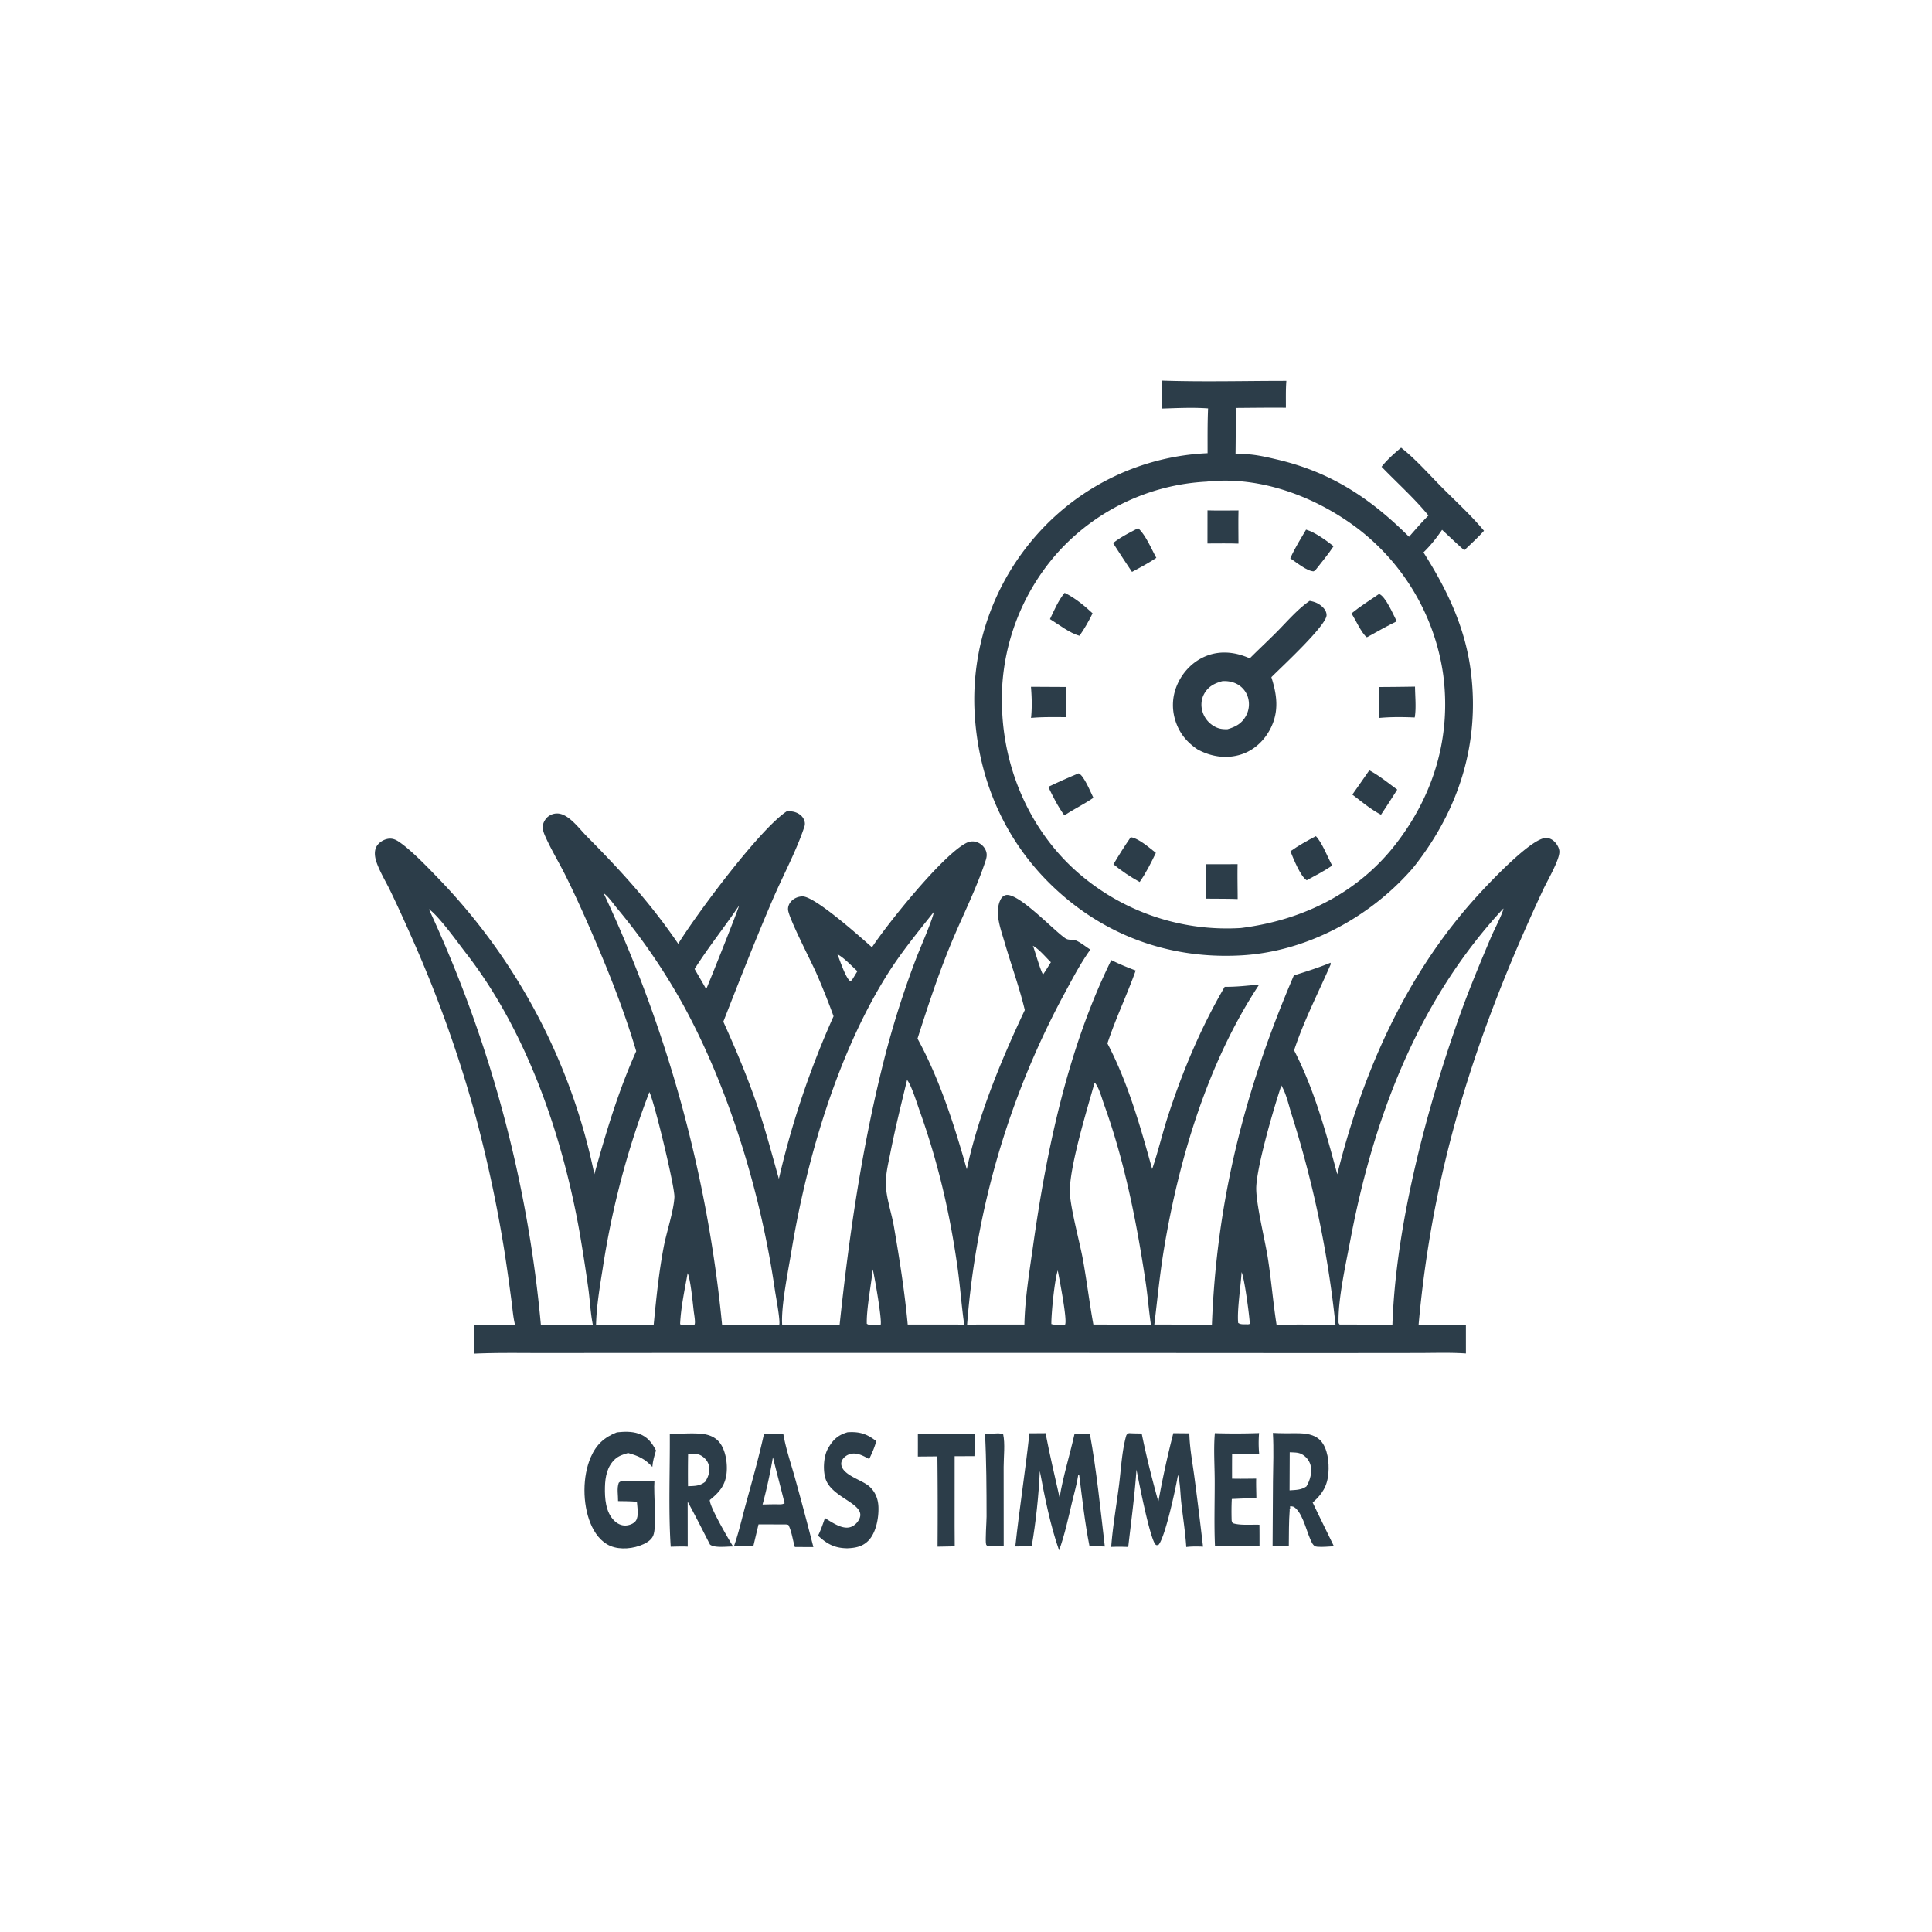 <svg version="1.1" xmlns="http://www.w3.org/2000/svg" style="display: block;" viewBox="0 0 2048 2048" width="1024" height="1024">
<path transform="translate(0,0)" fill="rgb(44,61,73)" d="M 1058.33 1519.42 C 1060.29 1519.5 1061.53 1519.77 1063.38 1520.29 C 1065.61 1530.5 1063.91 1544.27 1063.91 1554.87 L 1063.97 1638.93 L 1048.75 1639.05 L 1046.59 1638.81 C 1046.16 1638.23 1045.48 1637.77 1045.3 1637.07 C 1044.27 1633.17 1045.81 1613.01 1045.8 1607.55 C 1045.76 1578.42 1045.67 1549.09 1044.17 1520.01 L 1058.33 1519.42 z"/>
<path transform="translate(0,0)" fill="rgb(44,61,73)" d="M 972.978 1520.02 A 2967.08 2967.08 0 0 1 1033.62 1519.8 A 1364.17 1364.17 0 0 1 1032.93 1543.58 L 1011.97 1543.66 L 1011.94 1617.05 L 1012.06 1639.17 L 993.848 1639.52 A 5124.3 5124.3 0 0 0 993.68 1543.85 L 972.967 1544.03 A 2396.73 2396.73 0 0 0 972.978 1520.02 z"/>
<path transform="translate(0,0)" fill="rgb(44,61,73)" d="M 1287.8 1519.24 A 710.691 710.691 0 0 0 1334.67 1519.12 C 1334.08 1526.46 1334.08 1533.62 1334.76 1540.95 L 1306.08 1541.52 A 2310.82 2310.82 0 0 0 1306.04 1567.43 C 1314.54 1567.68 1323.1 1567.45 1331.61 1567.41 C 1331.42 1574.29 1331.74 1581.25 1331.82 1588.13 C 1323.14 1588.12 1314.44 1588.62 1305.77 1588.96 C 1305.37 1596.6 1305.37 1604.11 1305.6 1611.76 C 1305.81 1612.93 1306.19 1613.56 1306.75 1614.59 C 1314.49 1617.25 1326.72 1615.93 1335.04 1616.3 C 1335.19 1623.86 1335.12 1631.43 1335.15 1638.99 L 1287.95 1639.08 C 1286.91 1616 1287.71 1592.6 1287.64 1569.48 C 1287.58 1553.01 1286.34 1535.6 1287.8 1519.24 z"/>
<path transform="translate(0,0)" fill="rgb(44,61,73)" d="M 898.525 1518.25 C 911.174 1517.43 918.961 1519.94 928.861 1527.67 C 927.091 1534.36 924.351 1540.41 921.386 1546.63 C 916.207 1543.89 910.97 1540.74 904.913 1540.83 A 14.559 14.559 0 0 0 894.457 1545.4 C 892.656 1547.31 891.455 1549.92 891.819 1552.6 C 893.384 1564.11 914.031 1568.68 921.838 1575.94 C 928.074 1581.74 930.896 1589.12 931.191 1597.54 C 931.587 1608.87 928.725 1624.6 920.709 1632.95 C 914.394 1639.53 906.718 1640.91 898.059 1641.24 C 884.677 1641.03 876.805 1636.76 867.17 1627.87 C 870.177 1621.79 872.316 1615.49 874.523 1609.09 C 877.132 1610.94 879.87 1612.58 882.643 1614.17 C 888.063 1617.28 895.511 1620.9 901.902 1618.63 C 905.926 1617.19 909.283 1613.79 911.027 1609.9 C 918.285 1593.74 881.53 1588.31 875.029 1567.29 C 872.269 1558.36 872.992 1543.8 877.632 1535.61 C 882.928 1526.26 888.111 1521.26 898.525 1518.25 z"/>
<path transform="translate(0,0)" fill="rgb(44,61,73)" d="M 809.871 1520 L 830.349 1520.02 C 832.975 1535.61 838.308 1550.93 842.551 1566.15 A 3308.5 3308.5 0 0 1 862.223 1639.93 L 842.576 1639.88 C 840.28 1632.45 839.256 1623.13 835.698 1616.41 L 833.25 1615.95 L 804.062 1615.9 L 798.522 1639.18 L 777.939 1639.24 C 783.036 1624.97 786.436 1609.59 790.45 1594.96 C 797.279 1570.08 804.336 1545.2 809.871 1520 z M 819.329 1544.7 A 546.574 546.574 0 0 1 808.357 1594.84 C 813.656 1594.71 818.949 1594.56 824.25 1594.63 C 827.075 1594.61 829.17 1594.92 831.701 1593.51 C 827.751 1577.2 823.302 1561.01 819.329 1544.7 z"/>
<path transform="translate(0,0)" fill="rgb(44,61,73)" d="M 653.942 1518.34 C 661.574 1517.58 669.303 1517.19 676.713 1519.64 C 686.183 1522.77 690.984 1529.16 695.407 1537.6 C 693.522 1543.42 692.016 1548.86 691.521 1554.98 C 683.613 1546.37 676.842 1543.37 665.855 1540.26 C 660.729 1541.71 655.823 1543.18 651.834 1546.9 C 643.629 1554.54 641.541 1565.46 641.278 1576.19 C 640.98 1588.27 641.941 1602.79 650.971 1611.84 C 654.149 1615.02 658.369 1617.22 662.948 1617.1 C 666.785 1617.01 671.627 1615.35 673.963 1612.13 C 677.447 1607.33 675.497 1597.53 675.149 1591.91 C 668.485 1591.33 661.859 1591.27 655.173 1591.22 C 655.292 1584.85 653.729 1577.89 655.901 1571.83 C 658.649 1569.24 660.066 1569.86 663.751 1569.75 L 693.742 1569.91 C 692.603 1583.17 696.517 1618.13 692.451 1627.76 C 690.561 1632.23 686.236 1634.96 681.983 1636.93 C 671.816 1641.64 657.627 1643.16 647.112 1638.78 C 636.736 1634.45 629.982 1624.68 625.865 1614.58 C 617.443 1593.92 617.317 1565.09 626.287 1544.57 C 632.099 1531.28 640.599 1523.53 653.942 1518.34 z"/>
<path transform="translate(0,0)" fill="rgb(44,61,73)" d="M 1349.33 1518.97 C 1357.74 1519.48 1366.11 1519.29 1374.53 1519.31 C 1383.49 1519.33 1393.39 1520.19 1399.88 1527.15 C 1407.49 1535.32 1409.03 1550.38 1408.2 1561.19 C 1407.13 1575.24 1401.75 1583.69 1391.49 1592.74 C 1398.81 1608.26 1406.61 1623.59 1414.01 1639.08 C 1408.34 1639.33 1402.05 1640.09 1396.42 1639.59 C 1393.36 1639.32 1392.88 1638.49 1391.11 1636.1 C 1385.19 1625.43 1382.24 1606.91 1373.38 1598.74 C 1371.37 1596.88 1370.19 1596.73 1367.54 1596.72 L 1367.63 1599.79 L 1366.76 1599.75 L 1367.16 1600.28 C 1366.16 1613.07 1366.36 1626.13 1366.19 1638.96 C 1360.49 1638.68 1354.71 1638.95 1349 1639.04 L 1349.41 1570.75 C 1349.62 1553.54 1350.31 1536.16 1349.33 1518.97 z M 1367.16 1539.49 L 1367 1579.84 C 1373.55 1579.36 1379.23 1579.57 1384.84 1575.72 C 1388.72 1569.22 1391.21 1560.58 1389.21 1553.05 C 1387.9 1548.12 1384.4 1543.91 1379.94 1541.5 C 1376.16 1539.46 1371.35 1539.67 1367.16 1539.49 z"/>
<path transform="translate(0,0)" fill="rgb(44,61,73)" d="M 710.02 1520.02 C 720.864 1520 731.967 1518.95 742.774 1519.81 C 750.216 1520.41 757.54 1522.77 762.437 1528.7 C 769.223 1536.92 771.295 1551.17 770.224 1561.49 C 768.852 1574.7 762.299 1582.09 752.402 1590.05 C 752.105 1597.13 772.282 1631.55 777.115 1639.31 C 770.857 1639.21 757.564 1641.2 752.617 1637.26 C 744.807 1622.09 737.185 1606.77 728.949 1591.82 L 729.017 1639.48 C 723.043 1639.14 716.975 1639.44 710.99 1639.54 C 708.464 1602.04 710.29 1558.11 710.02 1520.02 z M 729.414 1541.17 A 1315.71 1315.71 0 0 0 729.327 1575.45 C 736.496 1575.12 741.53 1575.4 747.469 1570.81 C 750.787 1565.72 752.729 1560.13 751.535 1553.97 C 750.655 1549.44 747.609 1545.77 743.78 1543.33 C 739.412 1540.54 734.376 1540.97 729.414 1541.17 z"/>
<path transform="translate(0,0)" fill="rgb(44,61,73)" d="M 1091.22 1519.37 L 1108.33 1519.25 C 1112.73 1542.08 1118.07 1564.8 1123.21 1587.48 C 1126.88 1564.95 1134.05 1542.4 1139.03 1520.07 C 1144.46 1519.97 1149.93 1520.12 1155.36 1520.16 C 1162.51 1559.49 1166.47 1599.63 1171.15 1639.32 C 1165.78 1639.02 1160.3 1639.11 1154.91 1639.02 C 1149.93 1614.04 1147.17 1588.22 1143.91 1562.94 L 1142.98 1563.47 C 1141.6 1572.97 1138.84 1582.18 1136.62 1591.5 C 1132.5 1608.83 1128.73 1626.66 1122.69 1643.43 C 1113.53 1617.6 1107.29 1586.38 1102.26 1559.33 C 1101.04 1585.53 1098.09 1613.27 1093.64 1639.1 L 1076.28 1639.29 C 1080.57 1599.24 1086.93 1559.43 1091.22 1519.37 z"/>
<path transform="translate(0,0)" fill="rgb(44,61,73)" d="M 1243.77 1519.25 L 1260.75 1519.42 C 1261.06 1534.76 1264.15 1550.71 1266.15 1565.93 A 4592.5 4592.5 0 0 1 1275.25 1639.48 C 1269.24 1639.28 1263.48 1639.14 1257.5 1639.88 C 1256.48 1624.15 1253.93 1608.28 1252.18 1592.6 C 1251.14 1583.21 1251.18 1572.47 1248.71 1563.41 C 1246.56 1576.59 1235.34 1628.93 1228.19 1637.45 C 1226.98 1637.76 1226.33 1638.34 1225.22 1637.51 C 1219.32 1633.11 1206.96 1569.43 1204.72 1557.85 C 1202.82 1585.28 1199.12 1612.52 1195.96 1639.84 C 1189.9 1639.55 1183.97 1639.5 1177.91 1639.78 C 1179.55 1618.1 1183.4 1596.22 1186.17 1574.63 C 1188.3 1558.01 1189.15 1539.15 1193.52 1523 C 1194.21 1520.46 1194.51 1520.49 1196.69 1519.21 C 1201.2 1519.52 1205.74 1519.51 1210.25 1519.62 C 1215.14 1543.78 1221.32 1568.1 1227.91 1591.86 A 1002.56 1002.56 0 0 1 1243.77 1519.25 z"/>
<path transform="translate(0,0)" fill="rgb(44,61,73)" d="M 1231.53 403.456 C 1275.42 404.921 1319.69 403.727 1363.61 403.726 C 1362.83 413.135 1363.16 422.774 1363.1 432.219 C 1345.38 432.025 1327.61 432.309 1309.88 432.421 A 2346.11 2346.11 0 0 1 1309.72 481.63 A 107.041 107.041 0 0 1 1316.35 481.338 C 1328.93 481.227 1342.32 484.408 1354.52 487.297 C 1411.39 500.761 1452.98 528.487 1493.66 568.993 C 1500.37 561.361 1506.98 553.614 1514.21 546.46 C 1499.63 528.49 1480.71 511.616 1464.53 494.807 C 1470.49 487.262 1477.89 480.732 1485.23 474.564 C 1500.48 486.512 1514.43 502.483 1528.1 516.249 C 1543.1 531.361 1559.48 546.248 1573.09 562.613 C 1566.61 569.913 1559.25 576.538 1552.21 583.288 C 1544.18 576.32 1536.48 568.83 1528.66 561.623 C 1522.67 570.367 1516.58 578.152 1508.94 585.536 C 1534.36 625.603 1553.67 665.966 1559.4 713.733 C 1568.45 789.305 1546.02 858.851 1499.3 918.228 C 1498.15 919.644 1497 921.03 1495.79 922.396 C 1450.75 973.218 1384.64 1008.74 1316.38 1012.71 C 1244.26 1016.91 1177.22 994.453 1123.16 946.275 C 1067.24 896.447 1036.97 828.994 1033.08 754.607 A 263.049 263.049 0 0 1 1100.2 565.583 A 256.806 256.806 0 0 1 1280.09 480.412 C 1280.11 464.59 1279.92 448.728 1280.62 432.919 C 1264.24 431.726 1247.7 432.607 1231.3 433.094 C 1232.09 423.221 1231.91 413.342 1231.53 403.456 z M 1278.96 510.576 A 228.272 228.272 0 0 0 1120.34 586.704 A 234.402 234.402 0 0 0 1062.49 756.955 C 1066.07 820.385 1093.83 881.904 1141.71 924.225 A 240.131 240.131 0 0 0 1315.41 983.751 C 1379.91 975.639 1438.63 947.336 1479.21 895.222 C 1519.72 843.208 1538.48 781.296 1529.9 715.499 A 236.97 236.97 0 0 0 1439.68 560.552 C 1394.85 526.512 1335.95 504.241 1278.96 510.576 z"/>
<path transform="translate(0,0)" fill="rgb(44,61,73)" d="M 1384.49 561.409 C 1394.25 564.317 1405.65 572.76 1413.67 578.978 C 1407.85 587.851 1400.78 596.138 1394.27 604.525 L 1392.45 605.646 C 1385.09 605.275 1374.01 595.975 1367.76 591.821 L 1368.06 591.158 C 1372.67 580.83 1378.79 571.159 1384.49 561.409 z"/>
<path transform="translate(0,0)" fill="rgb(44,61,73)" d="M 1280 541.01 C 1290.94 541.334 1301.9 541.134 1312.85 541.074 C 1312.56 552.771 1312.81 564.537 1312.82 576.241 C 1301.91 575.84 1290.87 576.126 1279.96 576.107 L 1280 541.01 z"/>
<path transform="translate(0,0)" fill="rgb(44,61,73)" d="M 1128.56 628.417 C 1139.23 633.581 1149.57 642.055 1158.18 650.129 C 1154.3 658.175 1149.49 666.632 1144.32 673.906 C 1133.96 671.188 1122.19 661.899 1113.01 656.257 C 1117.5 646.95 1121.9 636.355 1128.56 628.417 z"/>
<path transform="translate(0,0)" fill="rgb(44,61,73)" d="M 1206.48 559.877 C 1214.46 567.127 1220.53 581.848 1225.75 591.322 C 1217.54 596.859 1208.69 601.548 1199.96 606.212 A 1486.42 1486.42 0 0 1 1179.93 575.663 C 1187.93 569.3 1197.44 564.588 1206.48 559.877 z"/>
<path transform="translate(0,0)" fill="rgb(44,61,73)" d="M 1394.87 886.375 C 1401.4 892.976 1407.52 908.99 1412.18 917.571 C 1403.58 923.41 1394.29 928.228 1385.15 933.142 C 1378.52 928.989 1370.87 909.836 1367.93 902.386 C 1376.38 896.347 1385.7 891.209 1394.87 886.375 z"/>
<path transform="translate(0,0)" fill="rgb(44,61,73)" d="M 1092.86 728.025 L 1129.97 728.224 A 2721.21 2721.21 0 0 1 1129.82 760.2 C 1117.57 760.234 1105.15 759.847 1092.95 761.042 C 1094.09 750.067 1093.76 739.005 1092.86 728.025 z"/>
<path transform="translate(0,0)" fill="rgb(44,61,73)" d="M 1451.52 816.564 C 1461.96 822.08 1471.61 830.069 1481.15 837.01 A 1311.94 1311.94 0 0 1 1463.93 863.635 C 1453.18 858.071 1443.2 849.603 1433.54 842.299 A 2435.15 2435.15 0 0 0 1451.52 816.564 z"/>
<path transform="translate(0,0)" fill="rgb(44,61,73)" d="M 1198.62 887.485 C 1207.02 888.604 1218.62 898.888 1225.26 904.073 C 1220.13 914.678 1214.87 925.307 1208.08 934.965 C 1198.21 929.447 1189.01 923.421 1180.29 916.201 C 1186.12 906.4 1192.09 896.845 1198.62 887.485 z"/>
<path transform="translate(0,0)" fill="rgb(44,61,73)" d="M 1461.86 629.611 C 1468.8 632.048 1477.02 651.698 1480.6 658.581 C 1470.13 663.723 1459.89 669.447 1449.72 675.143 L 1448.8 675.469 C 1443.58 671.62 1436.59 656.474 1432.66 650.188 C 1441.84 642.736 1452.11 636.305 1461.86 629.611 z"/>
<path transform="translate(0,0)" fill="rgb(44,61,73)" d="M 1143.4 819.768 C 1149.15 822.211 1155.98 839.651 1159.05 845.695 C 1149.25 852.47 1138.25 857.752 1128.23 864.308 C 1121.4 854.875 1116.23 844.575 1111.22 834.096 C 1121.83 828.979 1132.51 824.267 1143.4 819.768 z"/>
<path transform="translate(0,0)" fill="rgb(44,61,73)" d="M 1462.1 728.266 A 2737.98 2737.98 0 0 0 1499.98 727.854 C 1500.06 738.107 1501.4 750.581 1499.67 760.568 C 1487.23 760.013 1474.66 759.894 1462.26 761.028 L 1462.1 728.266 z"/>
<path transform="translate(0,0)" fill="rgb(44,61,73)" d="M 1278.22 916.145 L 1311.9 916.101 C 1311.63 928.385 1311.93 940.736 1311.98 953.026 C 1300.74 952.633 1289.44 952.735 1278.19 952.613 A 1248.51 1248.51 0 0 0 1278.22 916.145 z"/>
<path transform="translate(0,0)" fill="rgb(44,61,73)" d="M 1388.33 636.918 C 1393.15 637.86 1396.92 639.141 1400.73 642.341 C 1403.7 644.837 1406.21 647.997 1406.22 652.081 C 1406.26 663.042 1357.92 707.497 1347.71 717.855 C 1353.69 736.532 1356.05 753.955 1346.82 772.2 C 1340.3 785.092 1329.18 795.541 1315.24 799.87 C 1299.66 804.71 1283.57 802.085 1269.48 794.421 C 1259.44 787.689 1251.97 779.416 1247.43 768.065 C 1241.85 754.12 1241.98 739.259 1248.05 725.49 C 1254.27 711.395 1265.81 699.925 1280.41 694.703 C 1295.22 689.412 1310.77 691.564 1324.79 697.887 C 1334.16 688.493 1343.89 679.462 1353.25 670.057 C 1364.35 658.916 1375.39 645.804 1388.33 636.918 z M 1295.89 722.018 C 1287.52 724.248 1280.87 727.606 1276.5 735.445 C 1273.15 741.438 1272.77 748.678 1274.94 755.135 C 1277.27 762.07 1282.15 767.519 1288.69 770.743 C 1292.75 772.742 1296.69 773.081 1301.14 772.996 C 1309.74 770.509 1316.33 767.059 1320.76 758.905 A 25.729 25.729 0 0 0 1322.76 738.857 A 23.782 23.782 0 0 0 1309.8 724.393 C 1305.46 722.418 1300.63 721.782 1295.89 722.018 z"/>
<path transform="translate(0,0)" fill="rgb(44,61,73)" d="M 834.016 860.013 C 836.828 859.909 839.993 860.02 842.682 860.882 C 846.443 862.087 850.089 864.497 851.888 868.11 C 853.28 870.904 853.649 873.435 852.652 876.449 C 852.502 876.904 852.332 877.352 852.18 877.807 C 843.86 902.593 829.712 928.826 819.228 953.212 C 800.77 996.147 783.799 1039.51 766.76 1083.01 C 780.802 1114.05 794.081 1145.81 804.802 1178.15 C 812.622 1201.74 818.853 1225.74 825.646 1249.63 A 936.74 936.74 0 0 1 883.616 1077.25 A 800.772 800.772 0 0 0 865.439 1031.77 C 860.327 1020.01 835.96 973.19 835.367 964.309 C 835.154 961.126 836.472 957.913 838.584 955.569 C 841.633 952.184 845.992 950.372 850.514 950.234 C 863.596 949.836 912.567 993.783 924.325 1004.18 C 940.834 979.229 998.413 907.327 1023.84 893.846 C 1027.48 891.918 1031.2 891.331 1035.17 892.618 C 1039.33 893.966 1042.9 896.99 1044.74 900.984 C 1046.48 904.768 1046.13 908.192 1044.88 912.035 C 1035.09 942.043 1020.07 971.372 1008.01 1000.59 C 994.455 1033.41 983.403 1067.17 972.597 1100.96 C 996.039 1143.87 1011.65 1192.69 1024.84 1239.55 C 1036.85 1182.69 1061.59 1123.04 1086.34 1070.68 C 1080.68 1046.87 1071.91 1022.93 1065.04 999.349 C 1062.28 989.882 1058.56 979.605 1057.85 969.748 C 1057.48 964.678 1058.12 959.05 1060.25 954.393 C 1061.4 951.879 1063.08 949.74 1065.86 948.934 C 1078.84 945.159 1116.95 986.487 1129.52 994.785 C 1132.92 997.023 1136.81 995.505 1140.39 996.922 C 1145.45 998.924 1151.07 1003.7 1155.83 1006.62 C 1144.55 1022.26 1135.28 1040.54 1126.06 1057.47 A 881.977 881.977 0 0 0 1025.17 1404.09 L 1085.9 1404.04 C 1086.52 1376.3 1091.26 1347.91 1095.13 1320.44 C 1109.55 1218.14 1132.03 1111.07 1178.02 1017.73 C 1186.31 1021.88 1195.2 1025.57 1203.88 1028.79 C 1194.59 1054.83 1182.58 1079.67 1173.9 1106.06 C 1195.76 1147.75 1208.83 1194.14 1221.34 1239.27 C 1227.63 1220.9 1232.03 1201.82 1238.03 1183.32 C 1253.38 1135.97 1273.05 1089.04 1298.24 1046.04 C 1310.48 1046.24 1322.66 1044.79 1334.82 1043.62 C 1280.55 1125.64 1249.71 1228.16 1233.79 1324.41 C 1229.41 1350.88 1226.9 1377.46 1223.64 1404.06 L 1284.68 1404.13 C 1289.7 1272.23 1319.61 1155.04 1371.55 1033.98 C 1384.73 1029.88 1397.73 1025.76 1410.51 1020.52 L 1410.59 1022.29 C 1397.39 1052.6 1382.17 1081.86 1371.8 1113.4 C 1393.01 1154.48 1405.65 1200.36 1417.56 1244.8 C 1444.58 1136.25 1490.7 1031.87 1566.95 948.679 C 1578.92 935.621 1623.27 888.34 1638.77 888.301 C 1642.89 888.291 1646.13 890.199 1648.78 893.257 C 1650.97 895.775 1653 899.457 1653.02 902.882 C 1653.08 911.829 1640.09 933.909 1635.92 942.848 C 1565.05 1094.73 1518.76 1236.44 1503.73 1404.75 L 1553.92 1404.9 L 1553.93 1434.72 C 1536.84 1433.54 1519.24 1434.24 1502.1 1434.22 L 1402.04 1434.32 L 1099.61 1434.14 L 708.78 1434.16 L 578.382 1434.26 C 553.182 1434.31 527.826 1433.77 502.649 1434.89 C 502.129 1424.68 502.586 1414.38 502.777 1404.16 C 517.121 1404.78 531.625 1404.5 545.987 1404.58 C 543.927 1396.25 543.277 1387.01 542.119 1378.48 A 2574.84 2574.84 0 0 0 535.169 1329.24 A 1417.28 1417.28 0 0 0 504.527 1184.61 A 1316.94 1316.94 0 0 0 438.972 999.5 C 430.907 981.176 422.671 962.797 413.965 944.769 C 409.341 935.194 403.554 925.75 399.784 915.844 C 397.685 910.33 396.104 903.486 398.843 897.891 C 400.863 893.767 405.44 890.624 409.808 889.488 C 414.435 888.285 418.218 889.302 422.142 891.848 C 436.005 900.843 455.858 922.015 467.739 934.325 A 635.089 635.089 0 0 1 630.034 1244.72 C 642.551 1199.99 655.338 1156.79 674.404 1114.31 C 663.089 1076.24 648.719 1038.69 633.139 1002.17 C 622.61 977.49 611.677 952.647 599.73 928.621 C 592.743 914.569 584.391 900.936 578.022 886.619 C 576.522 883.248 575.175 879.678 575.383 875.936 C 575.605 871.948 578.314 867.531 581.524 865.241 A 15.215 15.215 0 0 1 593.827 862.708 C 604.559 865.14 614.507 878.998 622.021 886.576 C 658.495 923.354 689.632 957.499 718.937 1000.47 C 738.621 968.681 805.27 878.94 834.016 860.013 z M 639.868 946.87 A 1393.58 1393.58 0 0 1 765.475 1404.67 C 784.903 1403.99 804.377 1404.59 823.815 1404.38 L 826.032 1404.3 C 827.325 1399.88 822.359 1373.93 821.475 1367.84 C 806.763 1266.4 773.477 1155.22 724.279 1065.29 A 657.247 657.247 0 0 0 653.637 962.258 C 649.682 957.465 644.909 950.323 639.868 946.87 z M 989.775 966.897 C 972.228 988.991 954.822 1010.13 939.851 1034.13 C 887.429 1118.18 854.93 1229.27 838.932 1326.4 C 835.463 1347.46 827.761 1385.13 829.154 1404.41 A 4837.29 4837.29 0 0 1 890.026 1404.31 C 900.002 1310.44 913.335 1218.72 936.239 1126.99 A 976.282 976.282 0 0 1 971.397 1015.33 C 974.183 1007.91 989.625 972.515 989.775 966.897 z M 1593.69 962.995 C 1502.67 1060.87 1455.99 1185.06 1431.41 1314.64 C 1426.8 1338.95 1418.64 1375.87 1418.92 1399.73 C 1418.94 1401.64 1418.62 1402.64 1420.06 1404.04 L 1476.02 1404.17 C 1479.56 1300 1511.34 1178.68 1545.95 1080.5 C 1556.43 1050.77 1568.69 1021.44 1581 992.411 C 1583.3 987.002 1593.53 967.133 1593.69 962.995 z M 454.616 963.67 A 1331.96 1331.96 0 0 1 573.349 1404.33 L 628.443 1404.23 L 628.226 1403.16 C 625.987 1391.62 625.417 1379.65 623.926 1367.98 A 1874.6 1874.6 0 0 0 614.403 1306.39 C 596.198 1203.77 558.441 1093.16 493.846 1010.23 C 485.426 999.416 465.427 971.26 454.616 963.67 z M 1160.34 1147.57 C 1152.05 1177.01 1134.96 1232.72 1134.04 1261.05 C 1133.54 1276.63 1144.36 1315.87 1147.73 1334.12 C 1152.01 1357.36 1154.77 1380.87 1159.02 1404.06 L 1193.5 1404.11 L 1220.01 1404.14 C 1217.8 1389.3 1216.71 1374.32 1214.49 1359.48 C 1205.02 1296.19 1192.23 1231.38 1170.46 1171.14 C 1168.25 1165 1164.71 1151.68 1160.34 1147.57 z M 961.521 1144.77 C 955.325 1170.45 948.951 1196.03 943.861 1221.97 C 941.794 1232.5 938.98 1243.61 939.01 1254.37 C 939.05 1268.76 945.049 1285.52 947.531 1299.87 C 953.459 1334.16 959.006 1369.4 962.222 1404.05 L 999.5 1404.06 L 1022.1 1404.09 C 1019.17 1383.64 1017.79 1362.98 1014.88 1342.51 C 1006.76 1285.33 994.22 1231.64 974.758 1177.2 C 971.941 1169.32 966.073 1150.14 961.521 1144.77 z M 1358.29 1150.64 C 1350.11 1174.94 1332.69 1235 1331.69 1258.09 C 1330.98 1274.5 1340.9 1314.2 1343.87 1333 C 1347.62 1356.68 1349.49 1380.63 1353.2 1404.24 C 1364.94 1404.2 1376.72 1403.95 1388.45 1404.17 L 1415.67 1404.12 A 1122.48 1122.48 0 0 0 1369.43 1182.15 C 1366.39 1172.71 1363.48 1159.01 1358.29 1150.64 z M 688.363 1157.64 A 897.133 897.133 0 0 0 638.831 1345.13 C 635.716 1364.58 632.358 1384.58 631.823 1404.28 L 658.75 1404.14 L 692.932 1404.26 C 695.646 1376.49 698.381 1348.98 703.614 1321.52 C 706.636 1305.65 714.1 1284.07 714.916 1269.04 C 715.49 1258.46 693.473 1167.25 688.363 1157.64 z M 783.4 960.017 C 768.105 982.745 750.959 1003.94 736.298 1027.17 L 745.202 1042.52 L 748.03 1047.49 L 749.031 1047.49 C 752.593 1039.43 783.399 962.235 783.4 960.017 z M 1121.27 1346.71 C 1117.76 1357.42 1114.39 1392.44 1114.47 1403.53 C 1118.07 1404.64 1121.51 1404.34 1125.25 1404.21 L 1128.98 1404.15 C 1131.72 1399.88 1122.82 1355.06 1121.27 1346.71 z M 728.956 1349.56 C 725.808 1366.99 721.739 1385.91 720.955 1403.57 C 722.672 1405.14 724.493 1404.51 726.753 1404.45 L 736.148 1404.2 C 737.535 1402.44 735.734 1392.91 735.397 1390.03 C 734.344 1381.03 732.117 1356.89 728.956 1349.56 z M 925.165 1345.63 C 923.418 1362.11 918.383 1388.07 918.842 1403.23 C 922.221 1405.41 925.342 1404.86 929.249 1404.68 L 933.456 1404.54 C 935.404 1400.6 927 1352.74 925.165 1345.63 z M 1316.14 1348.52 C 1315.31 1363.12 1311.18 1389.25 1312.52 1402.33 C 1315.16 1404.11 1317.89 1403.74 1320.93 1403.79 L 1322.3 1403.81 L 1323.12 1403.82 L 1324.85 1403.41 C 1324.59 1395.57 1319.1 1354.37 1316.14 1348.52 z M 887.692 1011.53 C 889.965 1016.92 896.678 1037.84 901.659 1040.27 C 902.513 1039.35 903.369 1038.52 904.027 1037.45 L 908.879 1029.49 C 902.492 1023.76 895.168 1015.61 887.692 1011.53 z M 1094.9 1002.53 L 1095.34 1003.64 C 1096.93 1007.77 1103.74 1031.49 1105.78 1032.93 L 1108.71 1028.48 L 1113.98 1020 C 1108.42 1014.63 1101.58 1006.21 1094.9 1002.53 z"/>
</svg>